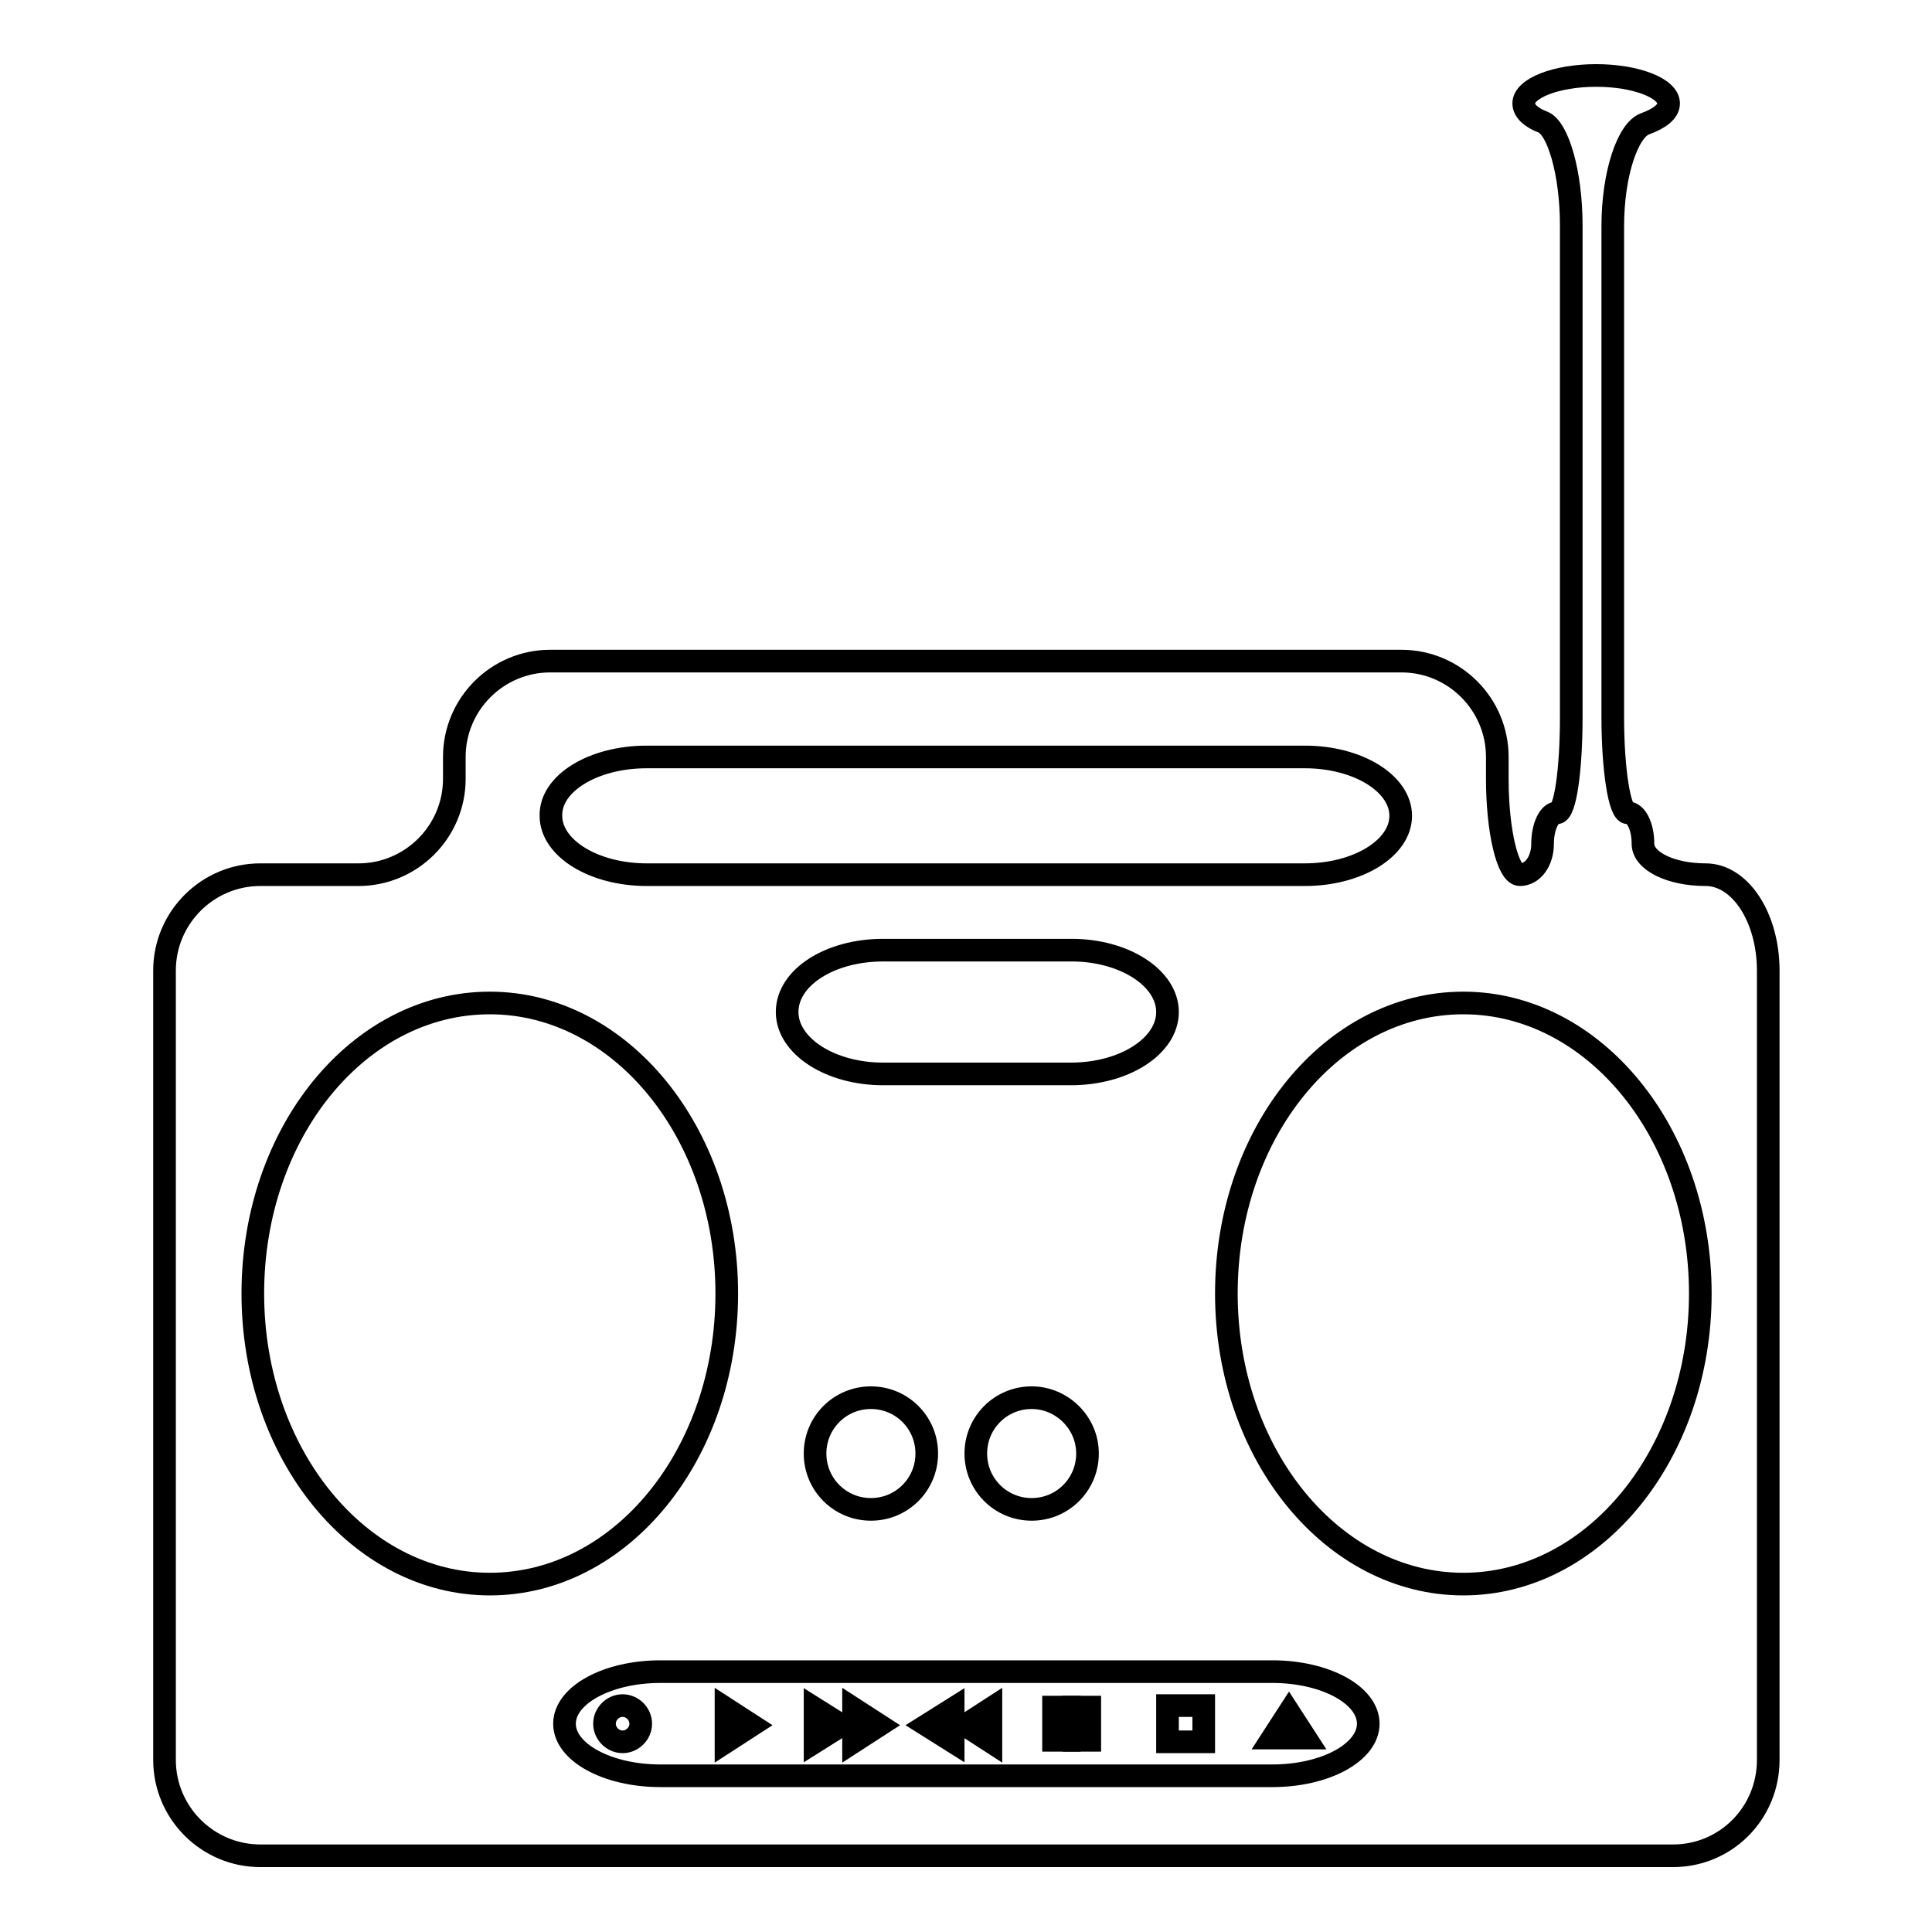 <?xml version="1.0" encoding="utf-8"?>
<!-- Svg Vector Icons : http://www.onlinewebfonts.com/icon -->
<!DOCTYPE svg PUBLIC "-//W3C//DTD SVG 1.1//EN" "http://www.w3.org/Graphics/SVG/1.1/DTD/svg11.dtd">
<svg version="1.1" xmlns="http://www.w3.org/2000/svg" xmlns:xlink="http://www.w3.org/1999/xlink" x="0px" y="0px" viewBox="0 0 256 256" enable-background="new 0 0 256 256" xml:space="preserve">
<g><g><g><g><path stroke-width="3" fill-opacity="0" stroke="#000000"  d="M154.7 226h4.8v4.8h-4.8z"/><path stroke-width="3" fill-opacity="0" stroke="#000000"  d="M82.5,226c1.3,0,2.4,1.1,2.4,2.4s-1.1,2.4-2.4,2.4c-1.3,0-2.4-1.1-2.4-2.4C80.1,227.1,81.2,226,82.5,226z"/><path stroke-width="3" fill-opacity="0" stroke="#000000"  d="M96.2 230.8L99.6 228.6 96.2 226.4 z"/><path stroke-width="3" fill-opacity="0" stroke="#000000"  d="M168.6 230.3L173 230.3 170.8 226.9 z"/><path stroke-width="3" fill-opacity="0" stroke="#000000"  d="M108 230.8L111.5 228.6 108 226.4 z"/><path stroke-width="3" fill-opacity="0" stroke="#000000"  d="M113.1 230.8L116.5 228.6 113.1 226.4 z"/><path stroke-width="3" fill-opacity="0" stroke="#000000"  d="M131.3 230.8L131.3 226.4 127.9 228.6 z"/><path stroke-width="3" fill-opacity="0" stroke="#000000"  d="M126.3 230.8L126.3 226.4 122.8 228.6 z"/><path stroke-width="3" fill-opacity="0" stroke="#000000"  d="M139.6 226.2L139.6 230.6 140.6 230.6 141.7 230.6 141.7 226.2 140.6 226.2 z"/><path stroke-width="3" fill-opacity="0" stroke="#000000"  d="M142.3 226.2L142.3 230.6 143.3 230.6 144.4 230.6 144.4 226.2 143.3 226.2 z"/><path stroke-width="3" fill-opacity="0" stroke="#000000"  d="M234.3,233.2V128.6c0-7-3.7-12.7-8.3-12.7c-4.6,0-8.3-1.8-8.3-4.1s-0.9-4.1-2-4.1s-2-5.7-2-12.7V30c0-7,2-12.8,4.3-13.6c1.9-0.7,3.1-1.6,3.1-2.7c0-2-4.3-3.7-9.6-3.7s-9.6,1.7-9.6,3.7c0,1,1,1.9,2.6,2.5c1.9,0.8,3.7,6.6,3.7,13.7V95c0,7-0.8,12.7-1.9,12.7c-1,0-1.9,1.8-1.9,4.1s-1.3,4.1-3,4.1c-1.6,0-3-5.7-3-12.7v-2.9c0-7-5.7-12.7-12.7-12.7H72.9c-7,0-12.7,5.7-12.7,12.7v2.9c0,7-5.7,12.7-12.7,12.7h-13c-7,0-12.7,5.7-12.7,12.7v104.6c0,7,5.7,12.7,12.7,12.7h187C228.6,246,234.3,240.3,234.3,233.2z M85.7,100.3h87.2c7,0,12.7,3.5,12.7,7.8c0,4.3-5.7,7.8-12.7,7.8H85.7c-7,0-12.7-3.5-12.7-7.8C72.9,103.8,78.6,100.3,85.7,100.3z M141.9,142.3h-24.9c-7,0-12.7-3.7-12.7-8.2c0-4.6,5.7-8.2,12.7-8.2H142c7,0,12.7,3.7,12.7,8.2C154.7,138.6,149,142.3,141.9,142.3z M144.1,192.6c0,4.1-3.3,7.4-7.4,7.4c-4.1,0-7.4-3.3-7.4-7.4c0-4.1,3.3-7.4,7.4-7.4C140.7,185.2,144.1,188.5,144.1,192.6z M122.8,192.6c0,4.1-3.3,7.4-7.4,7.4c-4.1,0-7.4-3.3-7.4-7.4c0-4.1,3.3-7.4,7.4-7.4C119.5,185.2,122.8,188.5,122.8,192.6z M33.5,171.4c0-21.3,14-38.5,31.4-38.5c17.3,0,31.4,17.2,31.4,38.5c0,21.3-14,38.5-31.4,38.5C47.6,209.9,33.5,192.7,33.5,171.4z M168.6,235.3H87.5c-7,0-12.7-3.1-12.7-6.9c0-3.8,5.7-6.9,12.7-6.9h81.1c7,0,12.7,3.1,12.7,6.9C181.3,232.2,175.6,235.3,168.6,235.3z M193.9,209.9c-17.3,0-31.4-17.2-31.4-38.5c0-21.3,14-38.5,31.4-38.5c17.3,0,31.4,17.2,31.4,38.5C225.3,192.7,211.2,209.9,193.9,209.9z"/></g></g><g></g><g></g><g></g><g></g><g></g><g></g><g></g><g></g><g></g><g></g><g></g><g></g><g></g><g></g><g></g></g></g>
</svg>